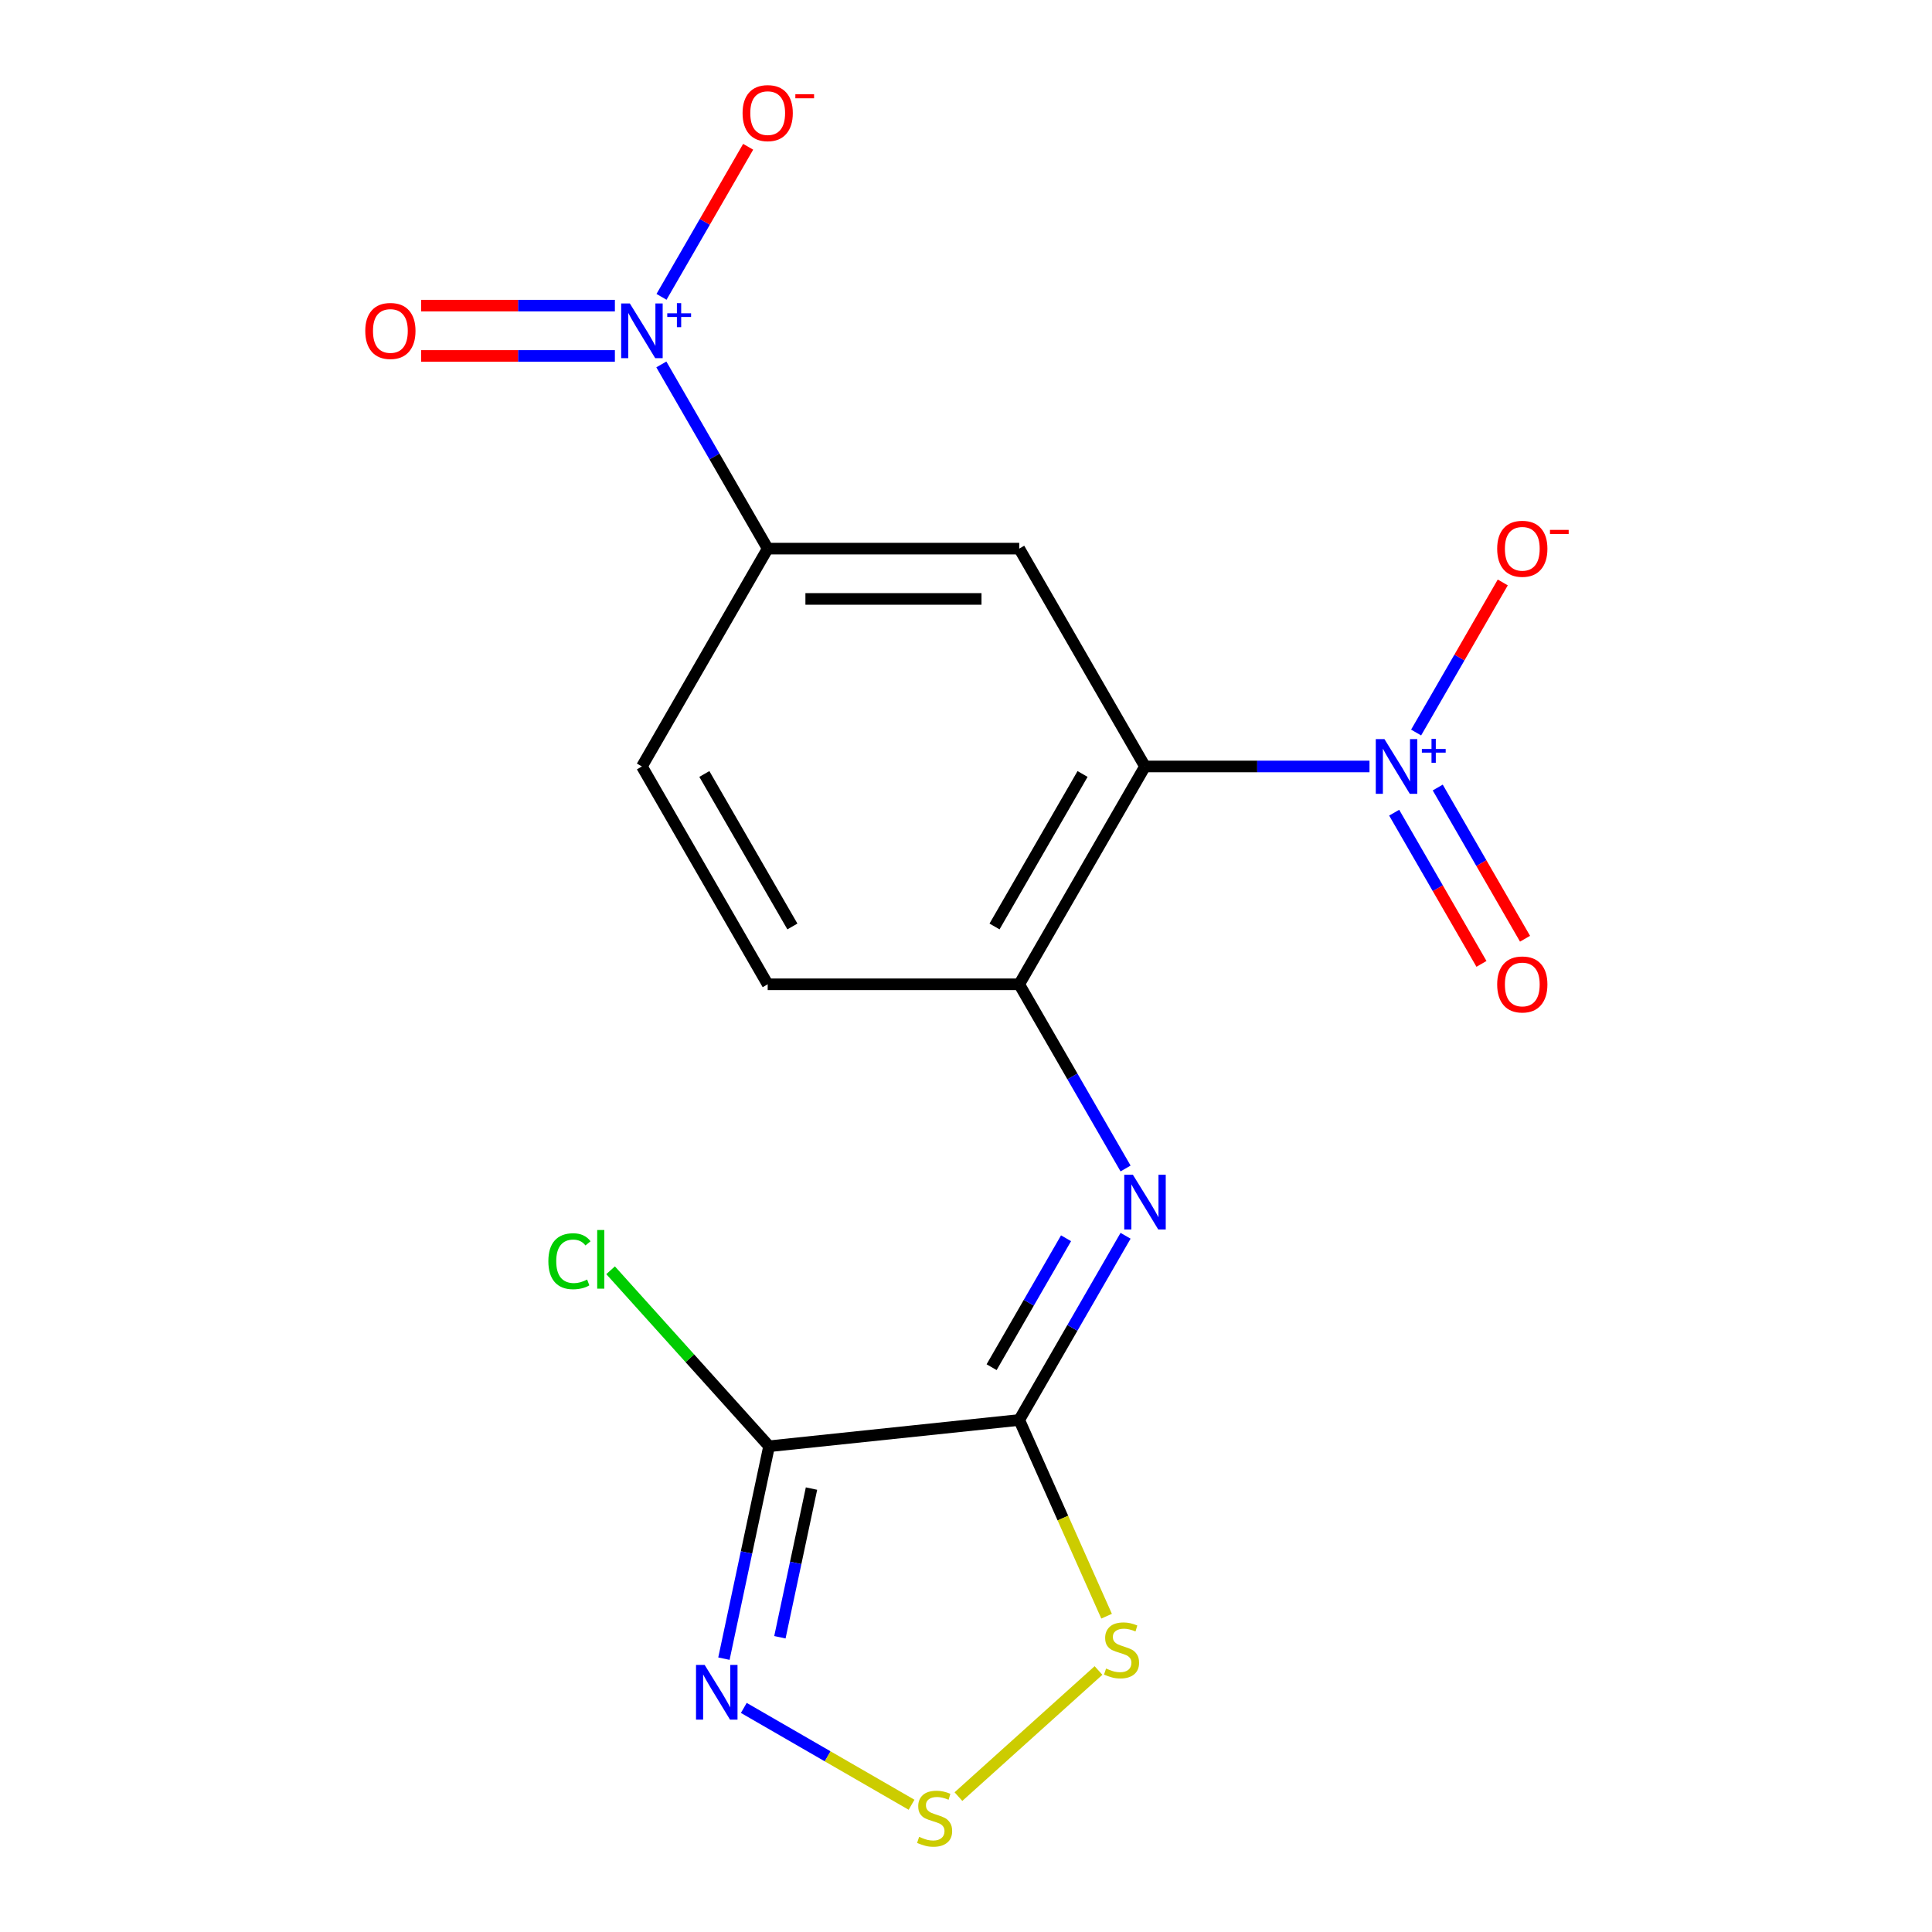 <?xml version='1.0' encoding='iso-8859-1'?>
<svg version='1.1' baseProfile='full'
              xmlns='http://www.w3.org/2000/svg'
                      xmlns:rdkit='http://www.rdkit.org/xml'
                      xmlns:xlink='http://www.w3.org/1999/xlink'
                  xml:space='preserve'
width='1000px' height='1000px' viewBox='0 0 1000 1000'>
<!-- END OF HEADER -->
<rect style='opacity:1.0;fill:#FFFFFF;stroke:none' width='1000' height='1000' x='0' y='0'> </rect>
<path class='bond-1' d='M 527.549,734.973 L 398.067,748.582' style='fill:none;fill-rule:evenodd;stroke:#000000;stroke-width:6px;stroke-linecap:butt;stroke-linejoin:miter;stroke-opacity:1' />
<path class='bond-5' d='M 527.549,734.973 L 555.07,687.305' style='fill:none;fill-rule:evenodd;stroke:#000000;stroke-width:6px;stroke-linecap:butt;stroke-linejoin:miter;stroke-opacity:1' />
<path class='bond-5' d='M 555.07,687.305 L 582.592,639.636' style='fill:none;fill-rule:evenodd;stroke:#0000FF;stroke-width:6px;stroke-linecap:butt;stroke-linejoin:miter;stroke-opacity:1' />
<path class='bond-5' d='M 513.255,707.653 L 532.52,674.285' style='fill:none;fill-rule:evenodd;stroke:#000000;stroke-width:6px;stroke-linecap:butt;stroke-linejoin:miter;stroke-opacity:1' />
<path class='bond-5' d='M 532.52,674.285 L 551.785,640.917' style='fill:none;fill-rule:evenodd;stroke:#0000FF;stroke-width:6px;stroke-linecap:butt;stroke-linejoin:miter;stroke-opacity:1' />
<path class='bond-8' d='M 527.549,734.973 L 550.158,785.755' style='fill:none;fill-rule:evenodd;stroke:#000000;stroke-width:6px;stroke-linecap:butt;stroke-linejoin:miter;stroke-opacity:1' />
<path class='bond-8' d='M 550.158,785.755 L 572.768,836.537' style='fill:none;fill-rule:evenodd;stroke:#CCCC00;stroke-width:6px;stroke-linecap:butt;stroke-linejoin:miter;stroke-opacity:1' />
<path class='bond-0' d='M 592.646,396.718 L 527.549,509.47' style='fill:none;fill-rule:evenodd;stroke:#000000;stroke-width:6px;stroke-linecap:butt;stroke-linejoin:miter;stroke-opacity:1' />
<path class='bond-0' d='M 560.331,400.611 L 514.763,479.537' style='fill:none;fill-rule:evenodd;stroke:#000000;stroke-width:6px;stroke-linecap:butt;stroke-linejoin:miter;stroke-opacity:1' />
<path class='bond-2' d='M 592.646,396.718 L 650.746,396.718' style='fill:none;fill-rule:evenodd;stroke:#000000;stroke-width:6px;stroke-linecap:butt;stroke-linejoin:miter;stroke-opacity:1' />
<path class='bond-2' d='M 650.746,396.718 L 708.846,396.718' style='fill:none;fill-rule:evenodd;stroke:#0000FF;stroke-width:6px;stroke-linecap:butt;stroke-linejoin:miter;stroke-opacity:1' />
<path class='bond-7' d='M 592.646,396.718 L 527.549,283.966' style='fill:none;fill-rule:evenodd;stroke:#000000;stroke-width:6px;stroke-linecap:butt;stroke-linejoin:miter;stroke-opacity:1' />
<path class='bond-4' d='M 398.067,748.582 L 386.384,803.55' style='fill:none;fill-rule:evenodd;stroke:#000000;stroke-width:6px;stroke-linecap:butt;stroke-linejoin:miter;stroke-opacity:1' />
<path class='bond-4' d='M 386.384,803.55 L 374.7,858.517' style='fill:none;fill-rule:evenodd;stroke:#0000FF;stroke-width:6px;stroke-linecap:butt;stroke-linejoin:miter;stroke-opacity:1' />
<path class='bond-4' d='M 420.032,770.486 L 411.854,808.964' style='fill:none;fill-rule:evenodd;stroke:#000000;stroke-width:6px;stroke-linecap:butt;stroke-linejoin:miter;stroke-opacity:1' />
<path class='bond-4' d='M 411.854,808.964 L 403.675,847.441' style='fill:none;fill-rule:evenodd;stroke:#0000FF;stroke-width:6px;stroke-linecap:butt;stroke-linejoin:miter;stroke-opacity:1' />
<path class='bond-17' d='M 398.067,748.582 L 357.056,703.035' style='fill:none;fill-rule:evenodd;stroke:#000000;stroke-width:6px;stroke-linecap:butt;stroke-linejoin:miter;stroke-opacity:1' />
<path class='bond-17' d='M 357.056,703.035 L 316.045,657.487' style='fill:none;fill-rule:evenodd;stroke:#00CC00;stroke-width:6px;stroke-linecap:butt;stroke-linejoin:miter;stroke-opacity:1' />
<path class='bond-11' d='M 732.981,379.154 L 755.406,340.314' style='fill:none;fill-rule:evenodd;stroke:#0000FF;stroke-width:6px;stroke-linecap:butt;stroke-linejoin:miter;stroke-opacity:1' />
<path class='bond-11' d='M 755.406,340.314 L 777.83,301.474' style='fill:none;fill-rule:evenodd;stroke:#FF0000;stroke-width:6px;stroke-linecap:butt;stroke-linejoin:miter;stroke-opacity:1' />
<path class='bond-13' d='M 721.62,420.642 L 744.213,459.775' style='fill:none;fill-rule:evenodd;stroke:#0000FF;stroke-width:6px;stroke-linecap:butt;stroke-linejoin:miter;stroke-opacity:1' />
<path class='bond-13' d='M 744.213,459.775 L 766.806,498.907' style='fill:none;fill-rule:evenodd;stroke:#FF0000;stroke-width:6px;stroke-linecap:butt;stroke-linejoin:miter;stroke-opacity:1' />
<path class='bond-13' d='M 744.171,407.623 L 766.764,446.755' style='fill:none;fill-rule:evenodd;stroke:#0000FF;stroke-width:6px;stroke-linecap:butt;stroke-linejoin:miter;stroke-opacity:1' />
<path class='bond-13' d='M 766.764,446.755 L 789.357,485.888' style='fill:none;fill-rule:evenodd;stroke:#FF0000;stroke-width:6px;stroke-linecap:butt;stroke-linejoin:miter;stroke-opacity:1' />
<path class='bond-3' d='M 342.311,188.629 L 369.833,236.297' style='fill:none;fill-rule:evenodd;stroke:#0000FF;stroke-width:6px;stroke-linecap:butt;stroke-linejoin:miter;stroke-opacity:1' />
<path class='bond-3' d='M 369.833,236.297 L 397.354,283.966' style='fill:none;fill-rule:evenodd;stroke:#000000;stroke-width:6px;stroke-linecap:butt;stroke-linejoin:miter;stroke-opacity:1' />
<path class='bond-12' d='M 342.397,153.65 L 364.822,114.81' style='fill:none;fill-rule:evenodd;stroke:#0000FF;stroke-width:6px;stroke-linecap:butt;stroke-linejoin:miter;stroke-opacity:1' />
<path class='bond-12' d='M 364.822,114.81 L 387.246,75.97' style='fill:none;fill-rule:evenodd;stroke:#FF0000;stroke-width:6px;stroke-linecap:butt;stroke-linejoin:miter;stroke-opacity:1' />
<path class='bond-14' d='M 318.262,158.194 L 268.115,158.194' style='fill:none;fill-rule:evenodd;stroke:#0000FF;stroke-width:6px;stroke-linecap:butt;stroke-linejoin:miter;stroke-opacity:1' />
<path class='bond-14' d='M 268.115,158.194 L 217.967,158.194' style='fill:none;fill-rule:evenodd;stroke:#FF0000;stroke-width:6px;stroke-linecap:butt;stroke-linejoin:miter;stroke-opacity:1' />
<path class='bond-14' d='M 318.262,184.233 L 268.115,184.233' style='fill:none;fill-rule:evenodd;stroke:#0000FF;stroke-width:6px;stroke-linecap:butt;stroke-linejoin:miter;stroke-opacity:1' />
<path class='bond-14' d='M 268.115,184.233 L 217.967,184.233' style='fill:none;fill-rule:evenodd;stroke:#FF0000;stroke-width:6px;stroke-linecap:butt;stroke-linejoin:miter;stroke-opacity:1' />
<path class='bond-18' d='M 384.993,884.012 L 428.406,909.077' style='fill:none;fill-rule:evenodd;stroke:#0000FF;stroke-width:6px;stroke-linecap:butt;stroke-linejoin:miter;stroke-opacity:1' />
<path class='bond-18' d='M 428.406,909.077 L 471.819,934.141' style='fill:none;fill-rule:evenodd;stroke:#CCCC00;stroke-width:6px;stroke-linecap:butt;stroke-linejoin:miter;stroke-opacity:1' />
<path class='bond-9' d='M 582.592,604.807 L 555.07,557.138' style='fill:none;fill-rule:evenodd;stroke:#0000FF;stroke-width:6px;stroke-linecap:butt;stroke-linejoin:miter;stroke-opacity:1' />
<path class='bond-9' d='M 555.07,557.138 L 527.549,509.47' style='fill:none;fill-rule:evenodd;stroke:#000000;stroke-width:6px;stroke-linecap:butt;stroke-linejoin:miter;stroke-opacity:1' />
<path class='bond-6' d='M 496.085,929.923 L 568.584,864.645' style='fill:none;fill-rule:evenodd;stroke:#CCCC00;stroke-width:6px;stroke-linecap:butt;stroke-linejoin:miter;stroke-opacity:1' />
<path class='bond-19' d='M 527.549,283.966 L 397.354,283.966' style='fill:none;fill-rule:evenodd;stroke:#000000;stroke-width:6px;stroke-linecap:butt;stroke-linejoin:miter;stroke-opacity:1' />
<path class='bond-19' d='M 508.02,310.005 L 416.883,310.005' style='fill:none;fill-rule:evenodd;stroke:#000000;stroke-width:6px;stroke-linecap:butt;stroke-linejoin:miter;stroke-opacity:1' />
<path class='bond-15' d='M 527.549,509.47 L 397.354,509.47' style='fill:none;fill-rule:evenodd;stroke:#000000;stroke-width:6px;stroke-linecap:butt;stroke-linejoin:miter;stroke-opacity:1' />
<path class='bond-10' d='M 397.354,283.966 L 332.257,396.718' style='fill:none;fill-rule:evenodd;stroke:#000000;stroke-width:6px;stroke-linecap:butt;stroke-linejoin:miter;stroke-opacity:1' />
<path class='bond-16' d='M 397.354,509.47 L 332.257,396.718' style='fill:none;fill-rule:evenodd;stroke:#000000;stroke-width:6px;stroke-linecap:butt;stroke-linejoin:miter;stroke-opacity:1' />
<path class='bond-16' d='M 410.14,479.537 L 364.572,400.611' style='fill:none;fill-rule:evenodd;stroke:#000000;stroke-width:6px;stroke-linecap:butt;stroke-linejoin:miter;stroke-opacity:1' />
<path  class='atom-3' d='M 716.581 382.558
L 725.861 397.558
Q 726.781 399.038, 728.261 401.718
Q 729.741 404.398, 729.821 404.558
L 729.821 382.558
L 733.581 382.558
L 733.581 410.878
L 729.701 410.878
L 719.741 394.478
Q 718.581 392.558, 717.341 390.358
Q 716.141 388.158, 715.781 387.478
L 715.781 410.878
L 712.101 410.878
L 712.101 382.558
L 716.581 382.558
' fill='#0000FF'/>
<path  class='atom-3' d='M 735.957 387.662
L 740.946 387.662
L 740.946 382.409
L 743.164 382.409
L 743.164 387.662
L 748.286 387.662
L 748.286 389.563
L 743.164 389.563
L 743.164 394.843
L 740.946 394.843
L 740.946 389.563
L 735.957 389.563
L 735.957 387.662
' fill='#0000FF'/>
<path  class='atom-4' d='M 325.997 157.054
L 335.277 172.054
Q 336.197 173.534, 337.677 176.214
Q 339.157 178.894, 339.237 179.054
L 339.237 157.054
L 342.997 157.054
L 342.997 185.374
L 339.117 185.374
L 329.157 168.974
Q 327.997 167.054, 326.757 164.854
Q 325.557 162.654, 325.197 161.974
L 325.197 185.374
L 321.517 185.374
L 321.517 157.054
L 325.997 157.054
' fill='#0000FF'/>
<path  class='atom-4' d='M 345.373 162.159
L 350.362 162.159
L 350.362 156.905
L 352.58 156.905
L 352.58 162.159
L 357.702 162.159
L 357.702 164.059
L 352.58 164.059
L 352.58 169.339
L 350.362 169.339
L 350.362 164.059
L 345.373 164.059
L 345.373 162.159
' fill='#0000FF'/>
<path  class='atom-5' d='M 364.738 861.772
L 374.018 876.772
Q 374.938 878.252, 376.418 880.932
Q 377.898 883.612, 377.978 883.772
L 377.978 861.772
L 381.738 861.772
L 381.738 890.092
L 377.858 890.092
L 367.898 873.692
Q 366.738 871.772, 365.498 869.572
Q 364.298 867.372, 363.938 866.692
L 363.938 890.092
L 360.258 890.092
L 360.258 861.772
L 364.738 861.772
' fill='#0000FF'/>
<path  class='atom-6' d='M 586.386 608.061
L 595.666 623.061
Q 596.586 624.541, 598.066 627.221
Q 599.546 629.901, 599.626 630.061
L 599.626 608.061
L 603.386 608.061
L 603.386 636.381
L 599.506 636.381
L 589.546 619.981
Q 588.386 618.061, 587.146 615.861
Q 585.946 613.661, 585.586 612.981
L 585.586 636.381
L 581.906 636.381
L 581.906 608.061
L 586.386 608.061
' fill='#0000FF'/>
<path  class='atom-7' d='M 475.75 950.749
Q 476.07 950.869, 477.39 951.429
Q 478.71 951.989, 480.15 952.349
Q 481.63 952.669, 483.07 952.669
Q 485.75 952.669, 487.31 951.389
Q 488.87 950.069, 488.87 947.789
Q 488.87 946.229, 488.07 945.269
Q 487.31 944.309, 486.11 943.789
Q 484.91 943.269, 482.91 942.669
Q 480.39 941.909, 478.87 941.189
Q 477.39 940.469, 476.31 938.949
Q 475.27 937.429, 475.27 934.869
Q 475.27 931.309, 477.67 929.109
Q 480.11 926.909, 484.91 926.909
Q 488.19 926.909, 491.91 928.469
L 490.99 931.549
Q 487.59 930.149, 485.03 930.149
Q 482.27 930.149, 480.75 931.309
Q 479.23 932.429, 479.27 934.389
Q 479.27 935.909, 480.03 936.829
Q 480.83 937.749, 481.95 938.269
Q 483.11 938.789, 485.03 939.389
Q 487.59 940.189, 489.11 940.989
Q 490.63 941.789, 491.71 943.429
Q 492.83 945.029, 492.83 947.789
Q 492.83 951.709, 490.19 953.829
Q 487.59 955.909, 483.23 955.909
Q 480.71 955.909, 478.79 955.349
Q 476.91 954.829, 474.67 953.909
L 475.75 950.749
' fill='#CCCC00'/>
<path  class='atom-9' d='M 572.504 863.632
Q 572.824 863.752, 574.144 864.312
Q 575.464 864.872, 576.904 865.232
Q 578.384 865.552, 579.824 865.552
Q 582.504 865.552, 584.064 864.272
Q 585.624 862.952, 585.624 860.672
Q 585.624 859.112, 584.824 858.152
Q 584.064 857.192, 582.864 856.672
Q 581.664 856.152, 579.664 855.552
Q 577.144 854.792, 575.624 854.072
Q 574.144 853.352, 573.064 851.832
Q 572.024 850.312, 572.024 847.752
Q 572.024 844.192, 574.424 841.992
Q 576.864 839.792, 581.664 839.792
Q 584.944 839.792, 588.664 841.352
L 587.744 844.432
Q 584.344 843.032, 581.784 843.032
Q 579.024 843.032, 577.504 844.192
Q 575.984 845.312, 576.024 847.272
Q 576.024 848.792, 576.784 849.712
Q 577.584 850.632, 578.704 851.152
Q 579.864 851.672, 581.784 852.272
Q 584.344 853.072, 585.864 853.872
Q 587.384 854.672, 588.464 856.312
Q 589.584 857.912, 589.584 860.672
Q 589.584 864.592, 586.944 866.712
Q 584.344 868.792, 579.984 868.792
Q 577.464 868.792, 575.544 868.232
Q 573.664 867.712, 571.424 866.792
L 572.504 863.632
' fill='#CCCC00'/>
<path  class='atom-12' d='M 774.938 284.046
Q 774.938 277.246, 778.298 273.446
Q 781.658 269.646, 787.938 269.646
Q 794.218 269.646, 797.578 273.446
Q 800.938 277.246, 800.938 284.046
Q 800.938 290.926, 797.538 294.846
Q 794.138 298.726, 787.938 298.726
Q 781.698 298.726, 778.298 294.846
Q 774.938 290.966, 774.938 284.046
M 787.938 295.526
Q 792.258 295.526, 794.578 292.646
Q 796.938 289.726, 796.938 284.046
Q 796.938 278.486, 794.578 275.686
Q 792.258 272.846, 787.938 272.846
Q 783.618 272.846, 781.258 275.646
Q 778.938 278.446, 778.938 284.046
Q 778.938 289.766, 781.258 292.646
Q 783.618 295.526, 787.938 295.526
' fill='#FF0000'/>
<path  class='atom-12' d='M 802.258 274.268
L 811.947 274.268
L 811.947 276.38
L 802.258 276.38
L 802.258 274.268
' fill='#FF0000'/>
<path  class='atom-13' d='M 384.354 58.542
Q 384.354 51.742, 387.714 47.942
Q 391.074 44.142, 397.354 44.142
Q 403.634 44.142, 406.994 47.942
Q 410.354 51.742, 410.354 58.542
Q 410.354 65.422, 406.954 69.342
Q 403.554 73.222, 397.354 73.222
Q 391.114 73.222, 387.714 69.342
Q 384.354 65.462, 384.354 58.542
M 397.354 70.022
Q 401.674 70.022, 403.994 67.142
Q 406.354 64.222, 406.354 58.542
Q 406.354 52.982, 403.994 50.182
Q 401.674 47.342, 397.354 47.342
Q 393.034 47.342, 390.674 50.142
Q 388.354 52.942, 388.354 58.542
Q 388.354 64.262, 390.674 67.142
Q 393.034 70.022, 397.354 70.022
' fill='#FF0000'/>
<path  class='atom-13' d='M 411.674 48.764
L 421.363 48.764
L 421.363 50.876
L 411.674 50.876
L 411.674 48.764
' fill='#FF0000'/>
<path  class='atom-14' d='M 774.938 509.55
Q 774.938 502.75, 778.298 498.95
Q 781.658 495.15, 787.938 495.15
Q 794.218 495.15, 797.578 498.95
Q 800.938 502.75, 800.938 509.55
Q 800.938 516.43, 797.538 520.35
Q 794.138 524.23, 787.938 524.23
Q 781.698 524.23, 778.298 520.35
Q 774.938 516.47, 774.938 509.55
M 787.938 521.03
Q 792.258 521.03, 794.578 518.15
Q 796.938 515.23, 796.938 509.55
Q 796.938 503.99, 794.578 501.19
Q 792.258 498.35, 787.938 498.35
Q 783.618 498.35, 781.258 501.15
Q 778.938 503.95, 778.938 509.55
Q 778.938 515.27, 781.258 518.15
Q 783.618 521.03, 787.938 521.03
' fill='#FF0000'/>
<path  class='atom-15' d='M 189.062 171.294
Q 189.062 164.494, 192.422 160.694
Q 195.782 156.894, 202.062 156.894
Q 208.342 156.894, 211.702 160.694
Q 215.062 164.494, 215.062 171.294
Q 215.062 178.174, 211.662 182.094
Q 208.262 185.974, 202.062 185.974
Q 195.822 185.974, 192.422 182.094
Q 189.062 178.214, 189.062 171.294
M 202.062 182.774
Q 206.382 182.774, 208.702 179.894
Q 211.062 176.974, 211.062 171.294
Q 211.062 165.734, 208.702 162.934
Q 206.382 160.094, 202.062 160.094
Q 197.742 160.094, 195.382 162.894
Q 193.062 165.694, 193.062 171.294
Q 193.062 177.014, 195.382 179.894
Q 197.742 182.774, 202.062 182.774
' fill='#FF0000'/>
<path  class='atom-18' d='M 283.83 652.809
Q 283.83 645.769, 287.11 642.089
Q 290.43 638.369, 296.71 638.369
Q 302.55 638.369, 305.67 642.489
L 303.03 644.649
Q 300.75 641.649, 296.71 641.649
Q 292.43 641.649, 290.15 644.529
Q 287.91 647.369, 287.91 652.809
Q 287.91 658.409, 290.23 661.289
Q 292.59 664.169, 297.15 664.169
Q 300.27 664.169, 303.91 662.289
L 305.03 665.289
Q 303.55 666.249, 301.31 666.809
Q 299.07 667.369, 296.59 667.369
Q 290.43 667.369, 287.11 663.609
Q 283.83 659.849, 283.83 652.809
' fill='#00CC00'/>
<path  class='atom-18' d='M 309.11 636.649
L 312.79 636.649
L 312.79 667.009
L 309.11 667.009
L 309.11 636.649
' fill='#00CC00'/>
</svg>
